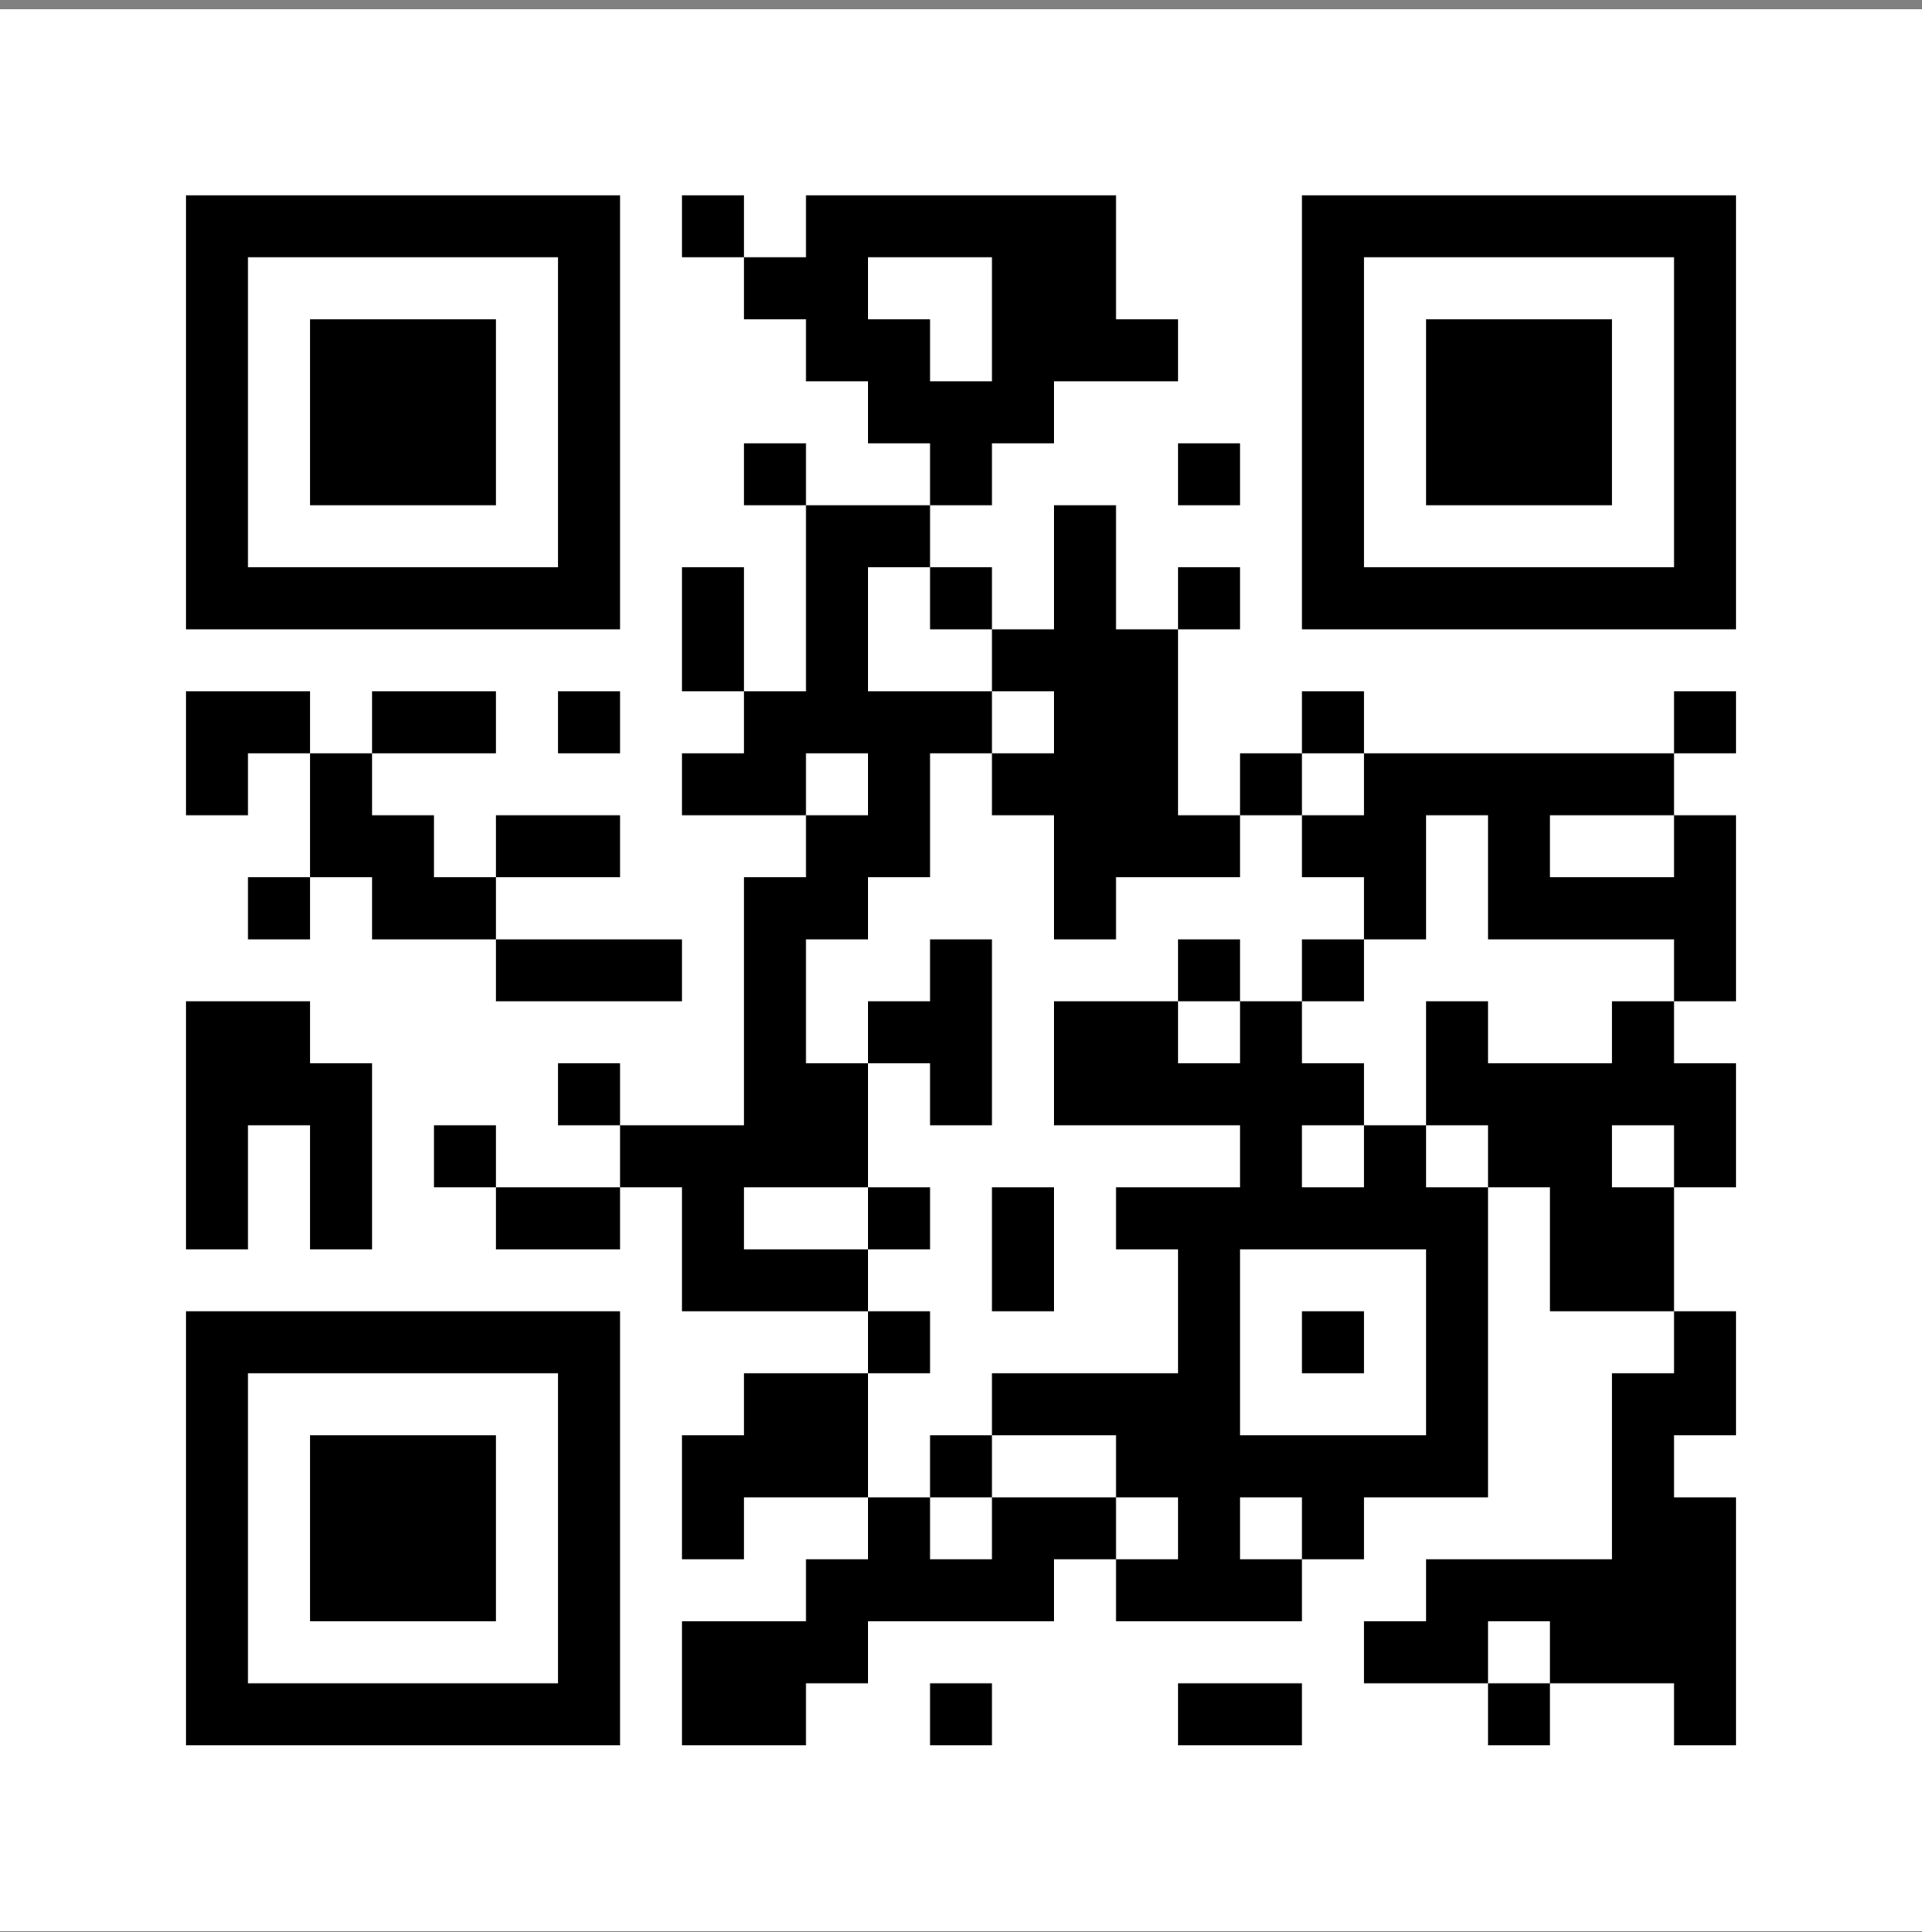 <svg width="186" height="187" viewBox="0 0 186 187" fill="none" xmlns="http://www.w3.org/2000/svg">
<rect x="0" y="0" width="186" height="187" fill="#808080" stroke="none"/>
<path d="M186 0.9H0V186.9H186V0.9Z" fill="white"/>
<path d="M18 39.9V60.9H60V18.9H18V39.9ZM54 39.9V54.9H24V24.9H54V39.9Z" fill="black"/>
<path d="M30 39.9V48.9H48V30.9H30V39.9Z" fill="black"/>
<path d="M66 21.9V24.9H72V30.9H78V36.9H84V42.9H90V48.9H78V42.9H72V48.9H78V66.9H72V54.9H66V66.9H72V72.9H66V78.9H78V84.9H72V108.9H60V102.9H54V108.9H60V114.9H48V108.9H42V114.9H48V120.9H60V114.9H66V126.9H84V132.9H72V138.9H66V150.9H72V144.9H84V150.9H78V156.9H66V168.9H78V162.9H84V156.9H102V150.9H108V156.9H126V150.9H132V144.9H144V114.9H150V126.9H162V132.9H156V150.9H138V156.9H132V162.9H144V168.9H150V162.9H162V168.9H168V144.9H162V138.9H168V126.9H162V114.9H168V102.9H162V96.9H168V78.9H162V72.9H168V66.9H162V72.9H132V66.9H126V72.9H120V78.9H114V60.9H120V54.9H114V60.9H108V48.9H102V60.9H96V54.9H90V48.9H96V42.9H102V36.9H114V30.9H108V18.9H78V24.9H72V18.9H66V21.9ZM96 30.9V36.9H90V30.9H84V24.9H96V30.9ZM90 57.9V60.9H96V66.9H102V72.9H96V78.9H102V90.9H108V84.9H120V78.9H126V72.9H132V78.9H126V84.9H132V90.9H138V78.9H144V90.9H162V96.9H156V102.9H144V96.9H138V108.9H144V114.9H138V108.9H132V114.9H126V108.9H132V102.9H126V96.9H120V102.9H114V96.9H102V108.9H120V114.9H108V120.9H114V132.9H96V138.9H108V144.9H114V150.9H108V144.9H96V150.9H90V144.9H84V132.9H90V126.9H84V120.9H72V114.9H84V102.9H78V90.9H84V84.9H90V72.9H96V66.9H84V54.9H90V57.9ZM84 75.9V78.9H78V72.9H84V75.9ZM162 81.9V84.9H150V78.9H162V81.9ZM162 111.9V114.9H156V108.9H162V111.9ZM138 129.9V138.9H120V120.9H138V129.9ZM126 147.9V150.9H120V144.9H126V147.9ZM150 159.9V162.9H144V156.9H150V159.9Z" fill="black"/>
<path d="M90 93.9V96.9H84V102.9H90V108.9H96V90.9H90V93.9Z" fill="black"/>
<path d="M114 93.9V96.9H120V90.9H114V93.9Z" fill="black"/>
<path d="M126 93.9V96.9H132V90.9H126V93.9Z" fill="black"/>
<path d="M84 117.9V120.9H90V114.9H84V117.9Z" fill="black"/>
<path d="M96 120.9V126.9H102V114.9H96V120.9Z" fill="black"/>
<path d="M90 141.9V144.9H96V138.9H90V141.9Z" fill="black"/>
<path d="M126 129.9V132.9H132V126.9H126V129.9Z" fill="black"/>
<path d="M126 39.9V60.9H168V18.9H126V39.9ZM162 39.9V54.9H132V24.9H162V39.9Z" fill="black"/>
<path d="M138 39.9V48.9H156V30.9H138V39.9Z" fill="black"/>
<path d="M114 45.9V48.9H120V42.9H114V45.9Z" fill="black"/>
<path d="M18 72.9V78.9H24V72.9H30V84.9H24V90.9H30V84.9H36V90.9H48V96.9H66V90.9H48V84.9H60V78.9H48V84.9H42V78.9H36V72.9H48V66.9H36V72.9H30V66.9H18V72.9Z" fill="black"/>
<path d="M54 69.9V72.9H60V66.9H54V69.9Z" fill="black"/>
<path d="M18 108.9V120.9H24V108.9H30V120.9H36V102.9H30V96.9H18V108.9Z" fill="black"/>
<path d="M18 147.9V168.9H60V126.9H18V147.9ZM54 147.9V162.9H24V132.9H54V147.9Z" fill="black"/>
<path d="M30 147.9V156.9H48V138.9H30V147.9Z" fill="black"/>
<path d="M90 165.9V168.9H96V162.9H90V165.9Z" fill="black"/>
<path d="M114 165.9V168.9H126V162.9H114V165.9Z" fill="black"/>
</svg>
